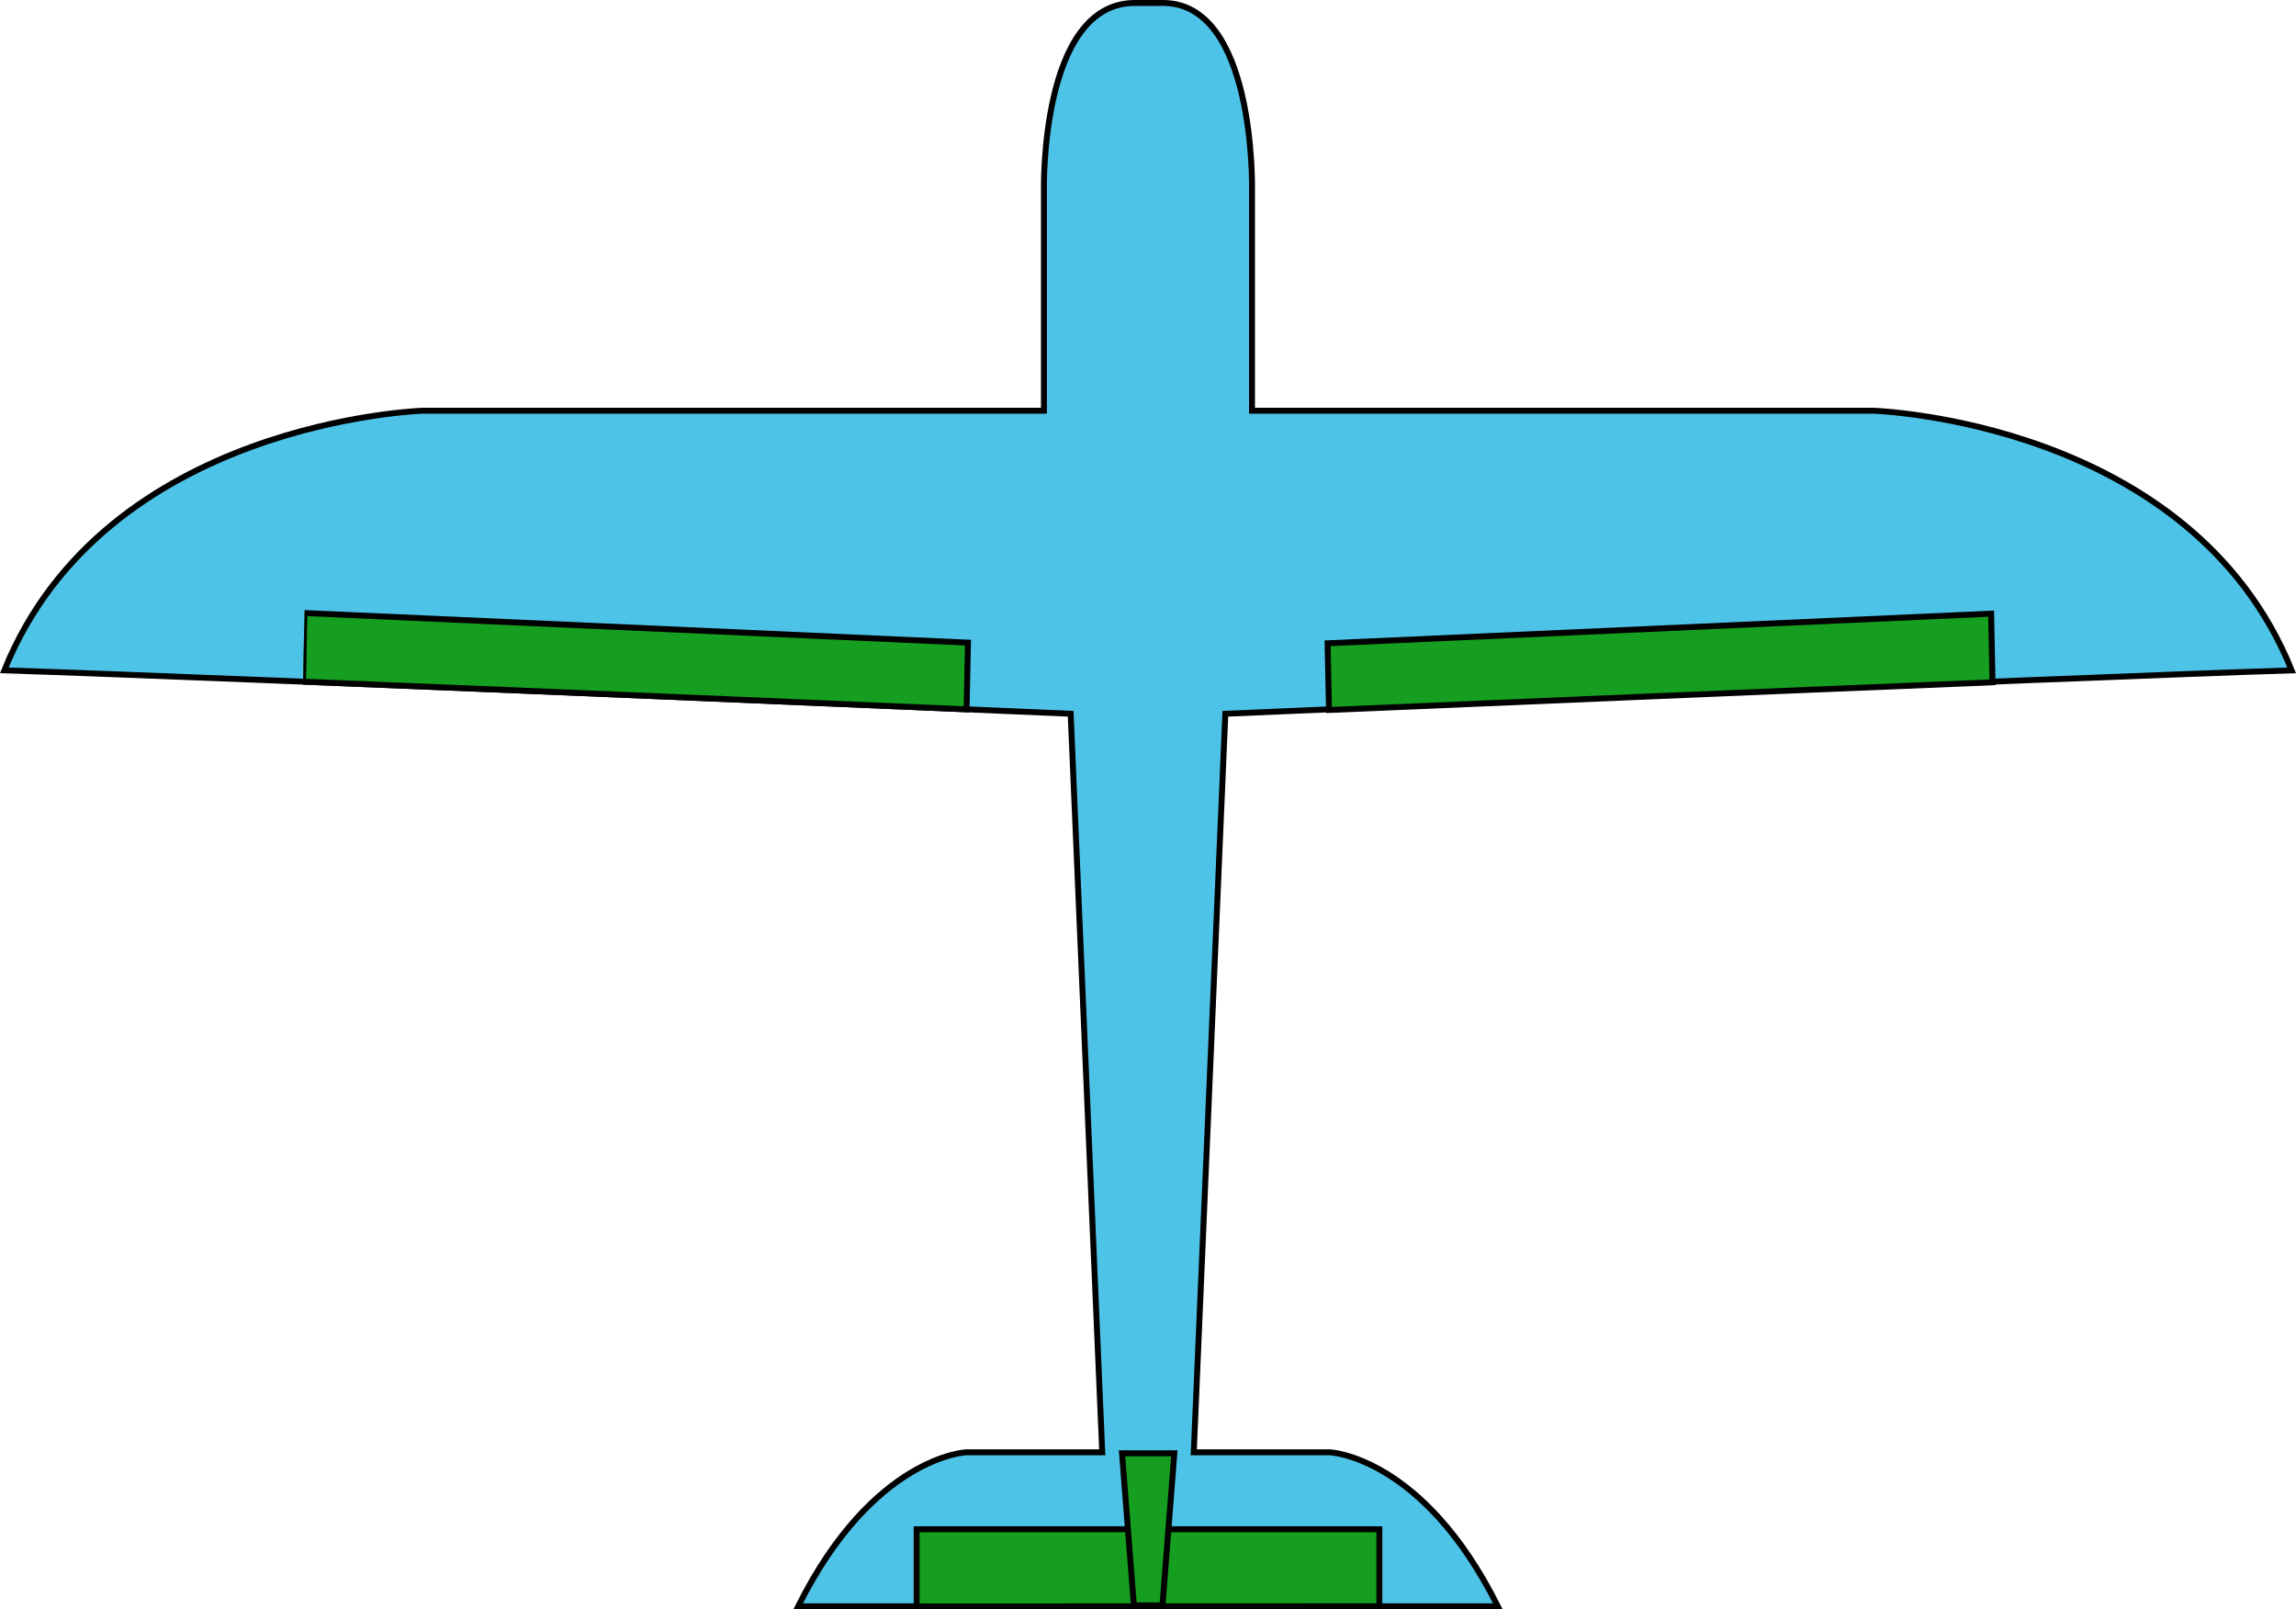 <svg id="proposal" xmlns="http://www.w3.org/2000/svg" viewBox="0 0 387.57 271.67"><defs><style>.cls-1{fill:#4ec3e8;}.cls-1,.cls-2{stroke:#000;stroke-miterlimit:10;}.cls-2{fill:#159e1f;}</style></defs><title>AirframeStandardPlane</title><path class="cls-1" d="M2076.12,1311.33h59.05c-12.67-25.33-28.33-26-28.33-26h-23l5.33-124.67s143-6.17,180-7.33c-17-42.17-70.67-43.83-70.67-43.83H2093.67v-37.33s0.66-31.68-15.17-31.5h-4.78c-15.81.24-15.17,31.5-15.17,31.5v37.33H1953.73s-53.67,1.67-70.67,43.83c37,1.17,180,7.33,180,7.33l5.33,124.67h-23s-15.67.67-28.33,26h59.05" transform="translate(-1882.33 -1040.17)"/><path class="cls-2" d="M1933.49,1155.24c38.73,1.56,86.71,3.59,112,4.67l0.24-11.26-112-5S1933.58,1150.79,1933.49,1155.24Z" transform="translate(-1882.33 -1040.17)"/><path class="cls-2" d="M2218.67,1155.35c-38.73,1.56-86.71,3.59-112,4.67l-0.24-11.26,112-5S2218.57,1150.9,2218.67,1155.35Z" transform="translate(-1882.33 -1040.17)"/><polygon class="cls-2" points="154.73 271.17 154.73 258.15 232.84 258.15 232.84 271.15 154.73 271.17"/><polygon class="cls-2" points="196.23 270.99 191.4 270.99 189.4 245.32 198.23 245.32 196.23 270.99"/></svg>
